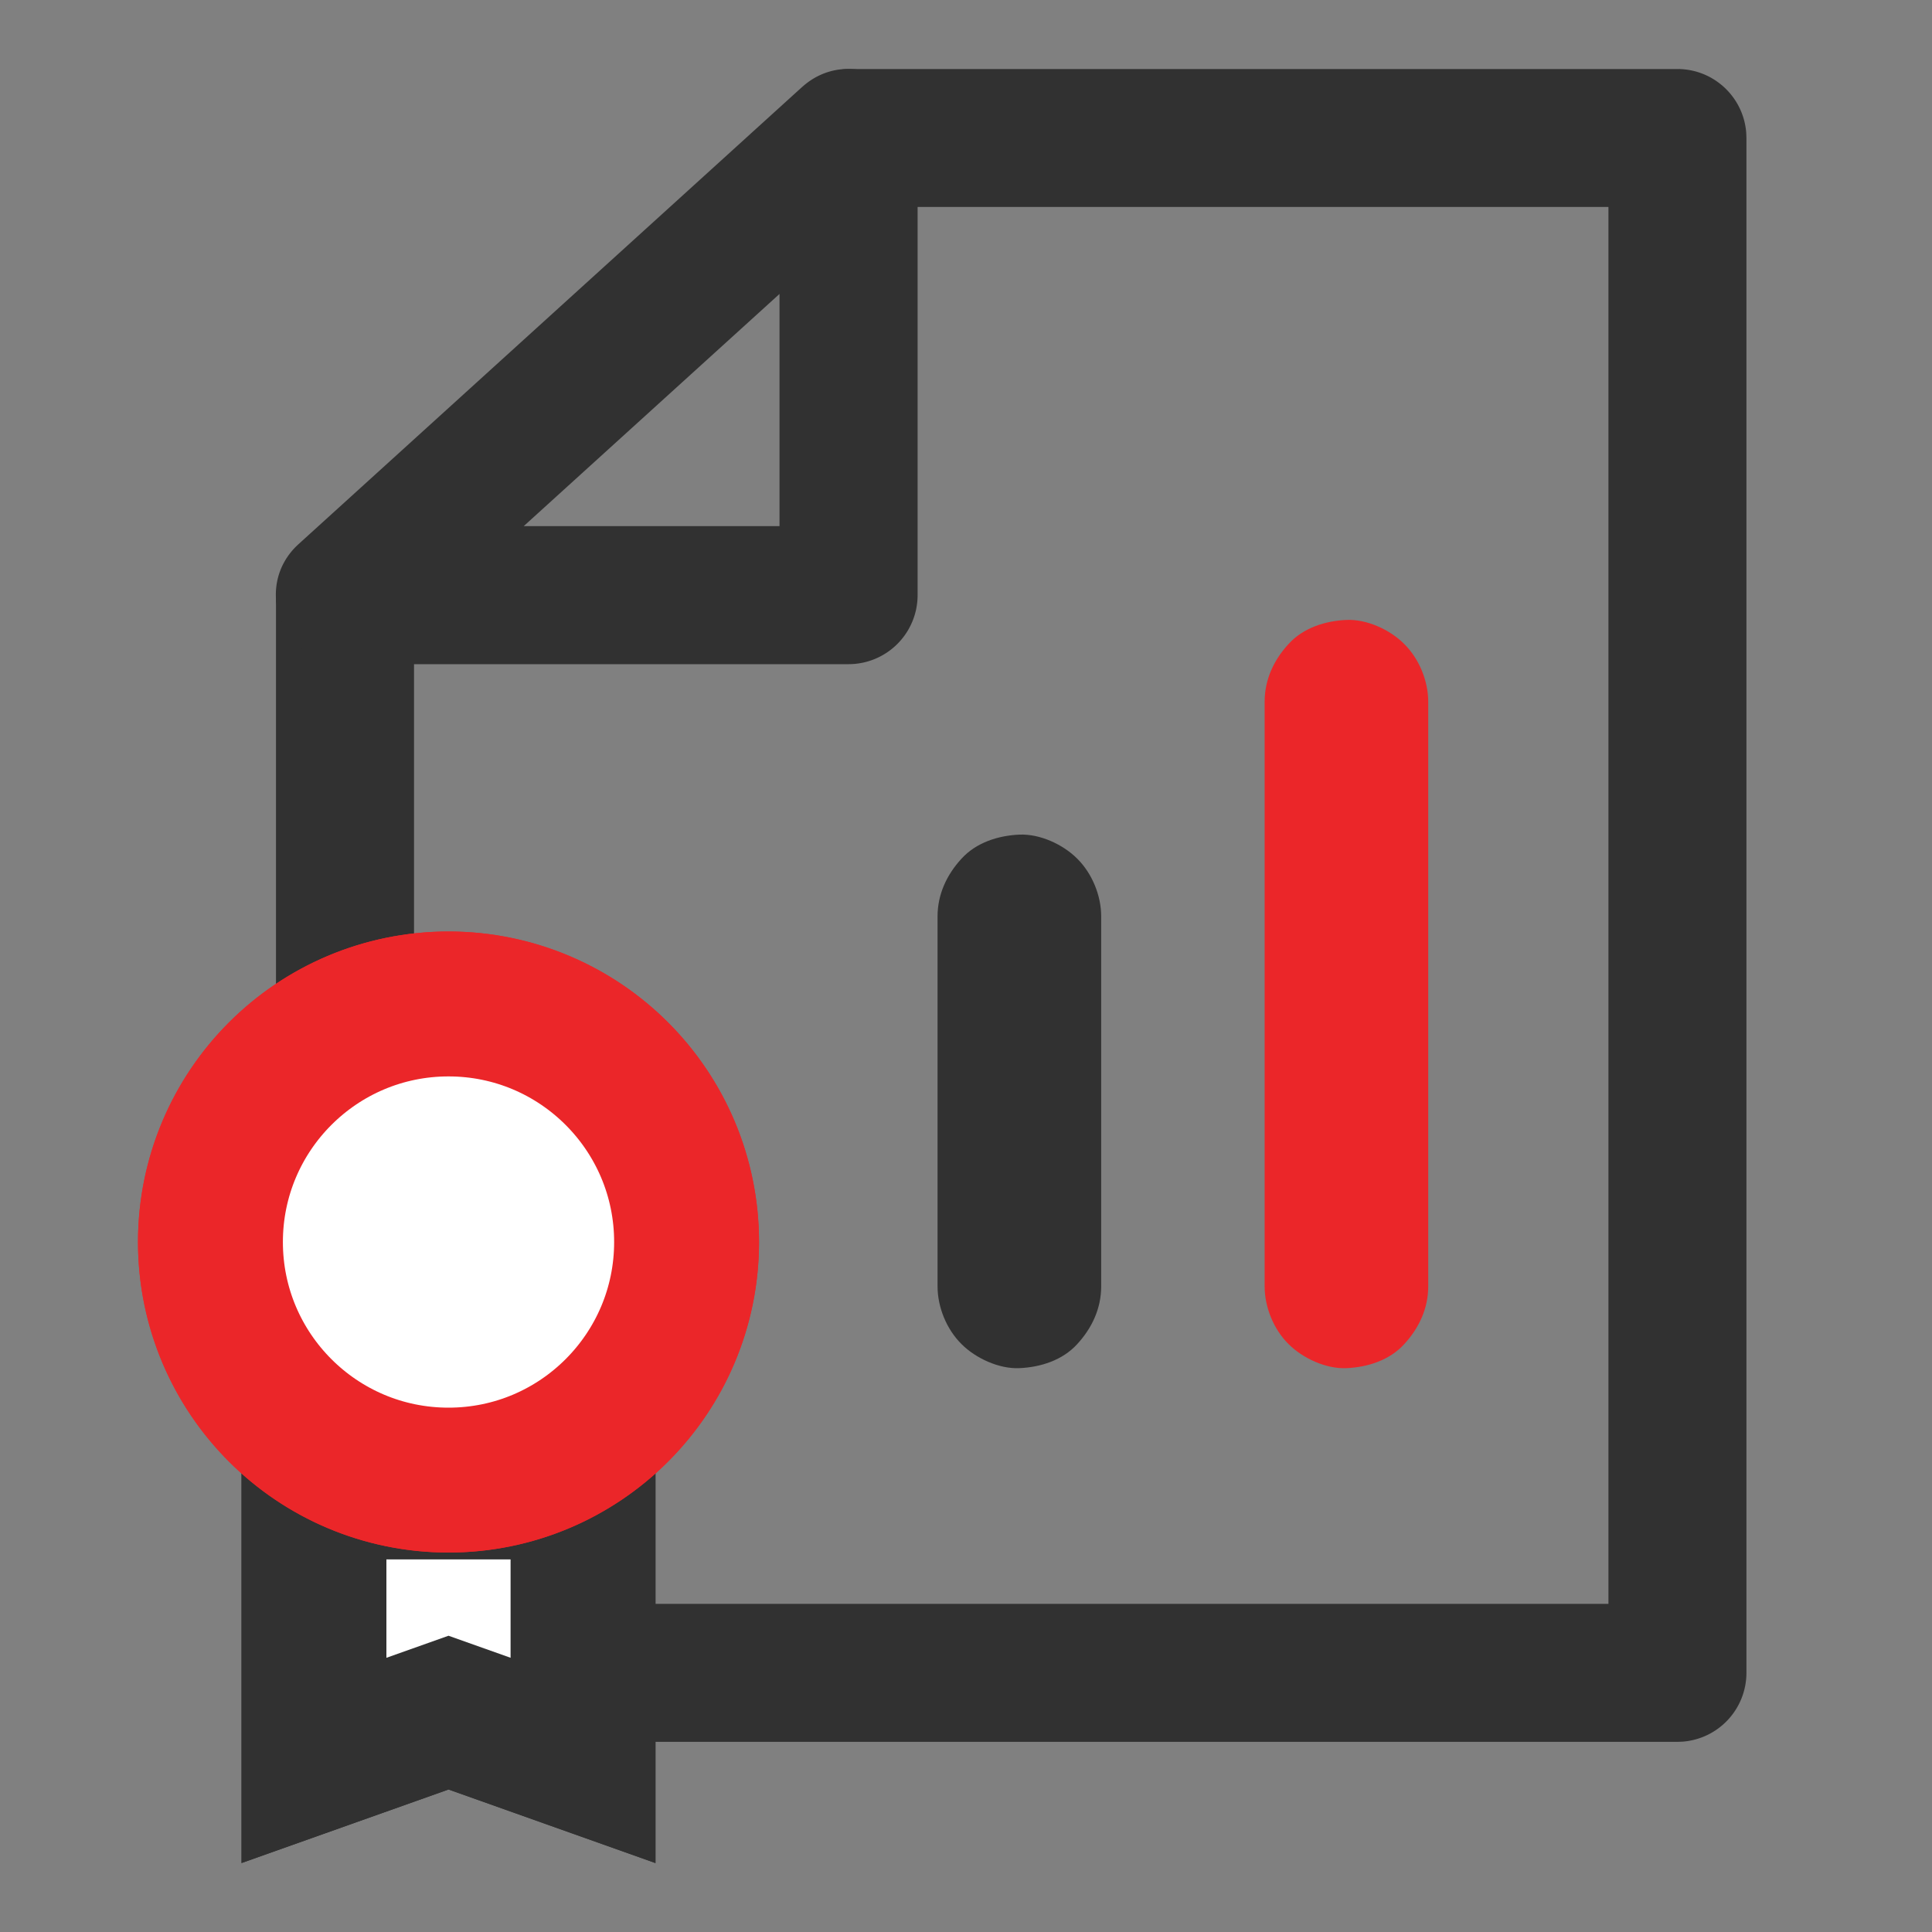 <svg xmlns="http://www.w3.org/2000/svg" width="40" height="40"><rect width="100%" height="100%" fill="#808080" stroke="none"/><g fill="none" fill-rule="evenodd" transform="translate(2.857 1.429)"><path fill="#313131" d="M19.942 25.203v-7.659c0-.433-.189-.892-.497-1.196-.293-.295-.776-.516-1.197-.497-.436.019-.892.162-1.197.497-.305.33-.497.738-.497 1.196v7.659c0 .433.188.892.497 1.197.293.293.776.516 1.197.497.436-.019.892-.162 1.197-.497.304-.33.497-.737.497-1.197"/><path fill="#EB2629" d="M26.713 25.203V13.1c0-.433-.189-.892-.498-1.197-.292-.294-.774-.516-1.196-.497-.436.019-.892.162-1.197.497-.305.331-.496.737-.496 1.197v12.103c0 .433.187.892.496 1.197.294.293.775.516 1.197.497.437-.019.892-.162 1.197-.497.304-.33.497-.737.497-1.197"/><path fill="#313131" fill-rule="nonzero" d="M31.872 0c.754 0 1.37.583 1.425 1.322l.004.107v31.776a1.43 1.43 0 01-1.322 1.425l-.107.004H4.286a1.43 1.43 0 01-1.425-1.322l-.004-.107V11.067a1.428 1.428 0 012.854-.106l.004.106v20.71h24.729V2.856H14.755c-.753 0-1.37-.583-1.424-1.322l-.004-.106c0-.753.582-1.37 1.322-1.425L14.755 0h17.117z"/><path fill="#313131" fill-rule="nonzero" d="M13.752.37L3.326 9.835c-.968.878-.347 2.487.96 2.487h10.426a1.43 1.43 0 001.429-1.429V1.43c0-1.24-1.471-1.891-2.39-1.058zm-.47 4.285v4.809H7.986l5.298-4.809z"/><path fill="#FFF" stroke="#313131" stroke-width="3" d="M9.214 29.357H3.643v5.662l2.786-.99 2.785.99v-5.662z"/><path fill="#313131" d="M10.714 27.857v9.286L6.43 35.62l-4.286 1.522v-9.286h8.571zM8.571 30H4.286v4.108l1.426-.506a2.137 2.137 0 011.278-.049l.156.049 1.425.506V30z"/><circle cx="6.429" cy="24.286" r="4.929" fill="#FFF" stroke="#EB2629" stroke-width="3"/><path fill="#EB2629" d="M6.429 17.857a6.428 6.428 0 110 12.857 6.428 6.428 0 010-12.857zm0 2.143a4.286 4.286 0 10-.002 8.572A4.286 4.286 0 006.43 20z"/></g></svg>